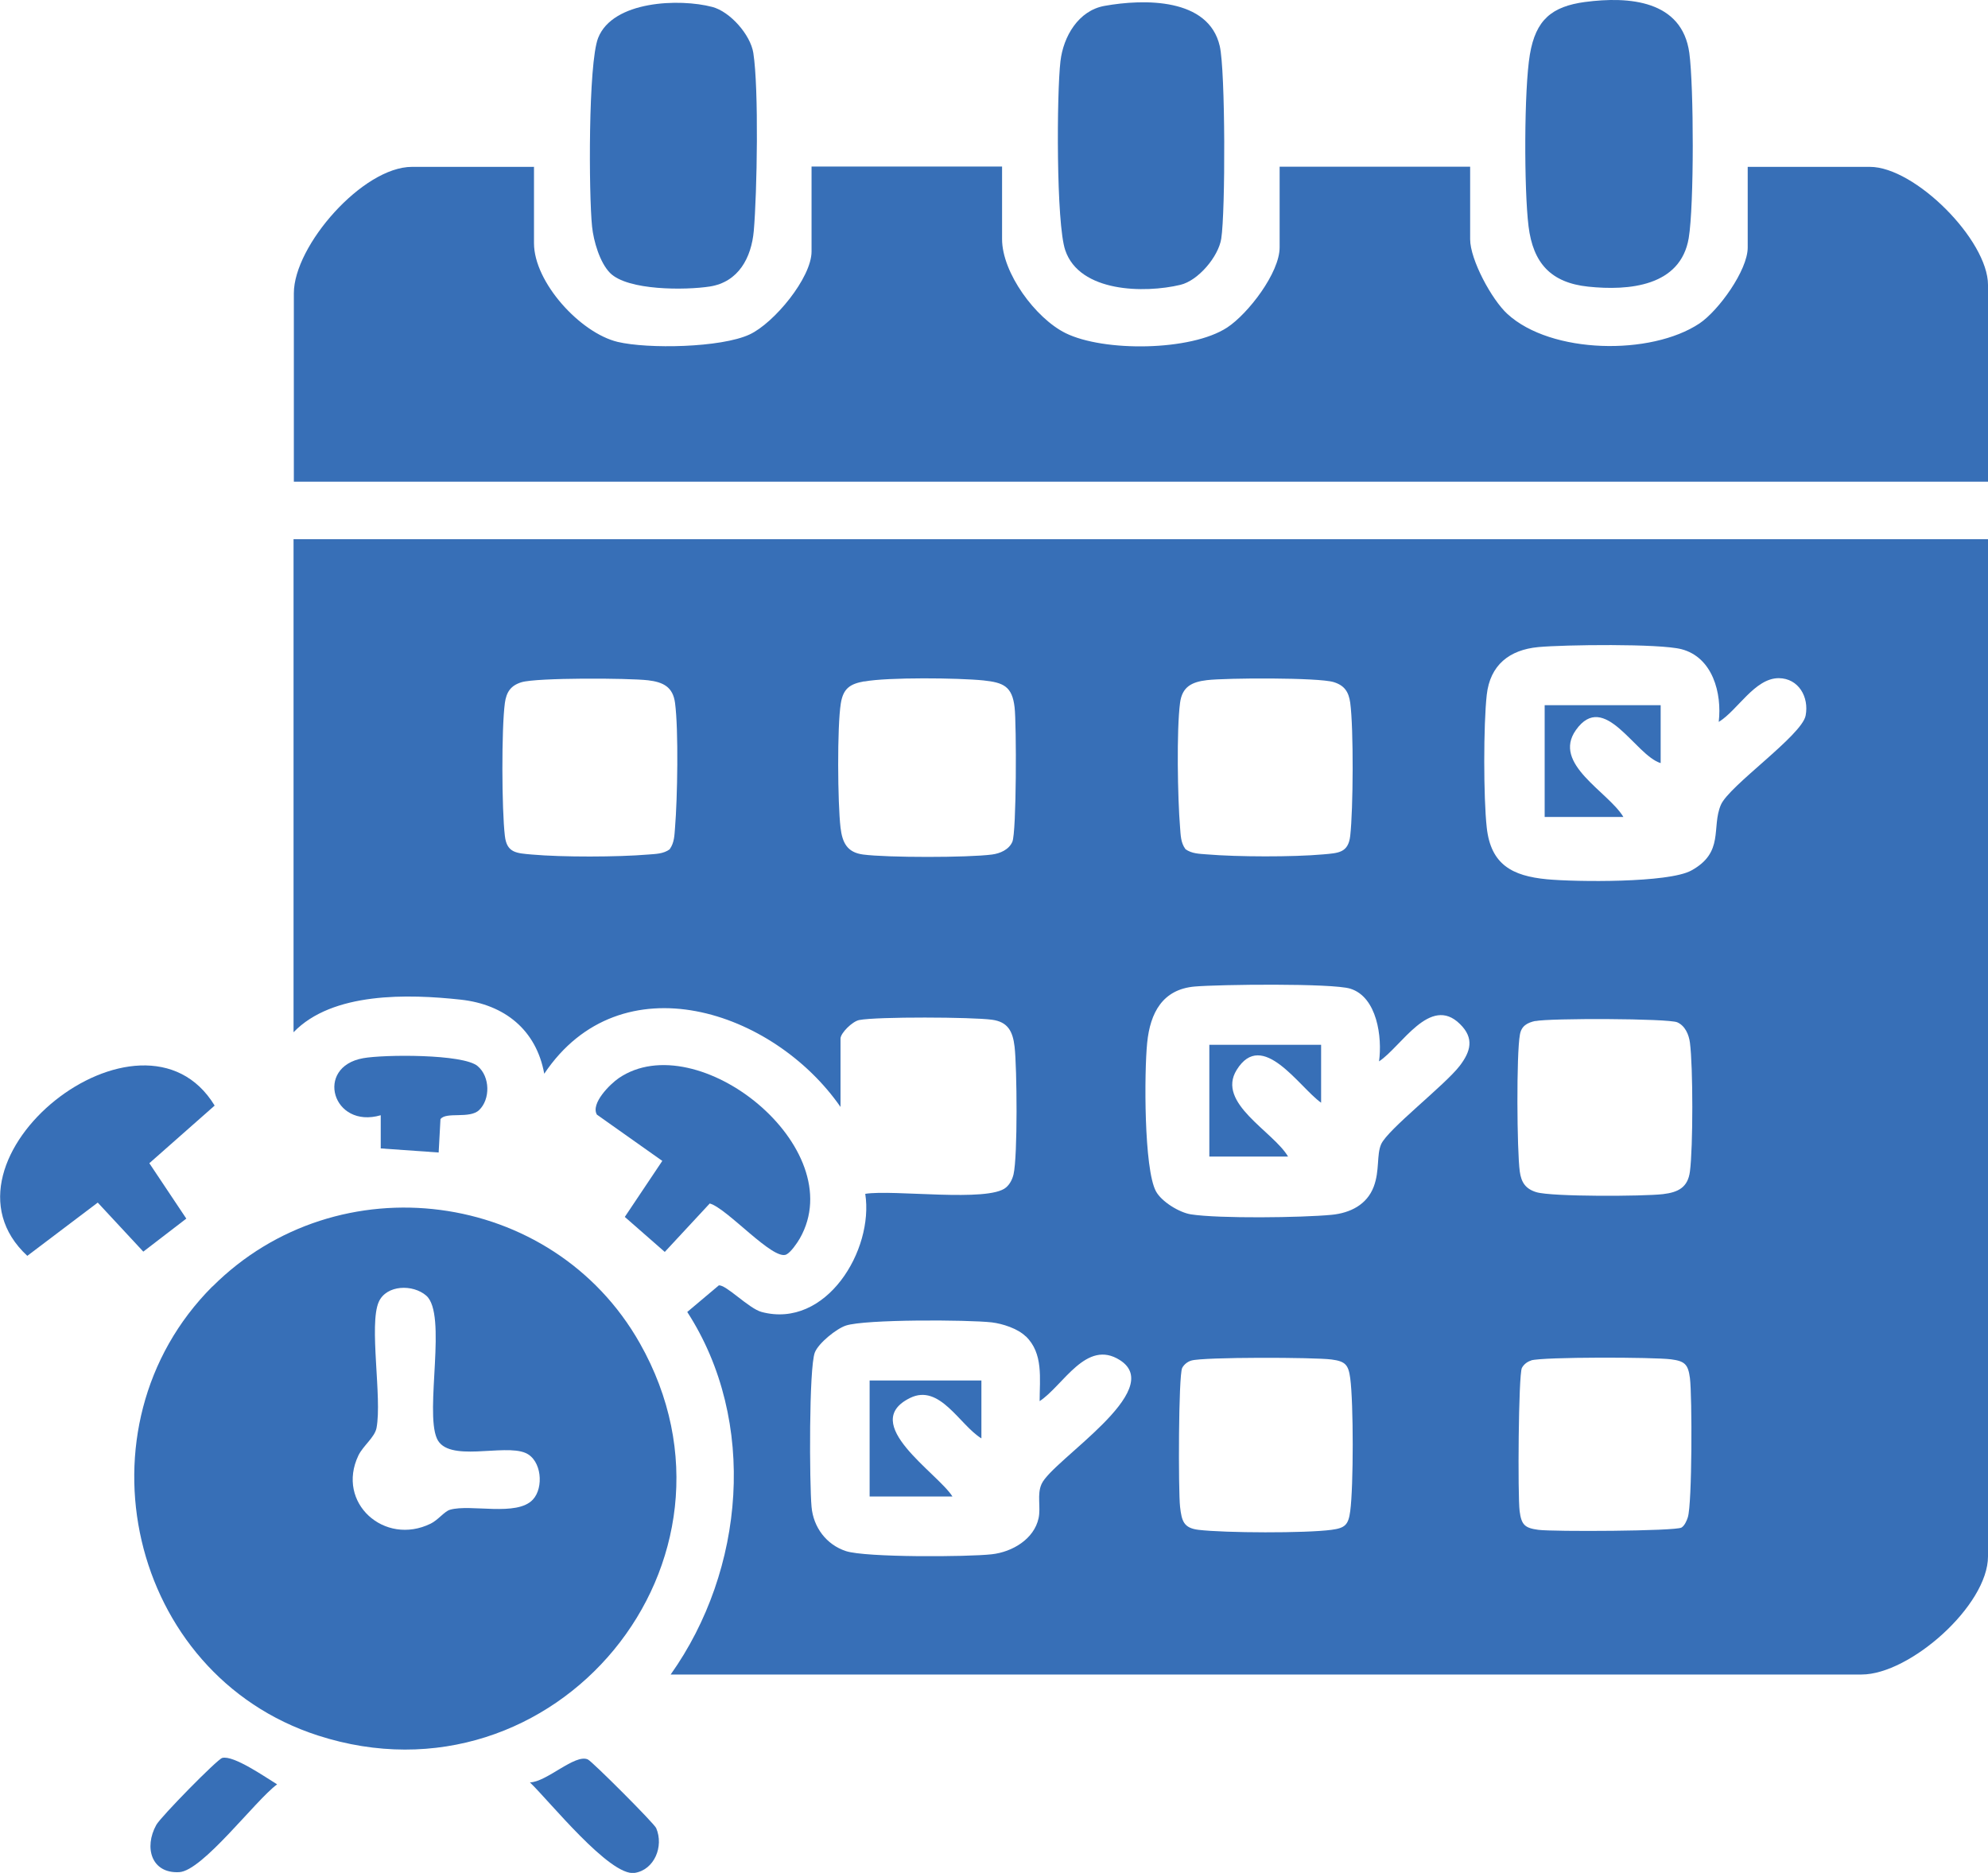 <?xml version="1.0" encoding="UTF-8"?>
<svg id="Layer_1" data-name="Layer 1" xmlns="http://www.w3.org/2000/svg" viewBox="0 0 131.79 124.14">
  <defs>
    <style>
      .cls-1 {
        fill: #376fb7;
      }
    </style>
  </defs>
  <path class="cls-1" d="M131.79,35.75v67.41c0,3.25-5.18,7.83-8.38,7.83H44.46c4.91-6.91,5.79-16.78,1.1-24.03l2.09-1.76c.46-.08,2,1.54,2.84,1.76,4.28,1.14,7.45-4.1,6.87-7.83,1.85-.3,8.16.58,9.33-.42.26-.22.42-.54.5-.87.28-1.22.23-7.06.07-8.46-.12-1.03-.45-1.65-1.5-1.79-1.32-.18-7.6-.21-8.8.02-.46.09-1.24.87-1.24,1.23v4.53c-4.45-6.41-14.56-9.78-19.64-2.2-.53-2.91-2.63-4.59-5.53-4.91-3.49-.38-8.51-.52-11.09,2.16v-32.68h112.31ZM113.94,47.84c.22-1.89-.4-4.27-2.47-4.81-1.46-.38-7.77-.3-9.49-.14-1.92.18-3.2,1.19-3.42,3.17s-.22,6.81,0,8.79c.27,2.46,1.69,3.21,3.99,3.43,1.92.18,8.06.25,9.57-.58,2.21-1.21,1.32-2.85,1.96-4.35.54-1.27,5.37-4.6,5.62-5.92.24-1.23-.47-2.47-1.78-2.48-1.6,0-2.73,2.14-3.98,2.9ZM44.4,56.28c.31-.43.31-.93.35-1.43.16-1.91.24-6.45,0-8.26-.14-1.05-.77-1.38-1.79-1.5-1.3-.15-7.37-.18-8.39.13-.72.22-1,.66-1.1,1.37-.23,1.71-.21,7.07,0,8.82.13,1.13.78,1.14,1.79,1.23,2.01.18,5.7.17,7.71,0,.5-.04,1.01-.04,1.43-.35ZM57.3,45.16c-.95.17-1.4.47-1.56,1.46-.25,1.56-.21,6.6-.02,8.23.12,1.01.44,1.65,1.5,1.79,1.6.21,6.94.21,8.54,0,.54-.07,1.12-.32,1.35-.84.28-.63.28-7.82.15-8.92-.16-1.39-.74-1.64-2.06-1.78-1.66-.17-6.34-.22-7.9.07ZM78.58,56.28c.43.31.93.31,1.43.35,2.01.17,5.71.18,7.71,0,1.01-.09,1.66-.1,1.79-1.23.2-1.75.23-7.11,0-8.82-.1-.72-.38-1.15-1.1-1.37-1.02-.31-7.1-.28-8.39-.13-1.03.12-1.65.45-1.79,1.5-.24,1.82-.16,6.35,0,8.26.04.5.04,1.01.35,1.43ZM91.42,70.35c.22-1.58-.12-4.27-1.91-4.82-1.21-.37-8.72-.28-10.32-.14-2.12.19-2.94,1.74-3.14,3.72s-.22,8.36.58,9.85c.37.69,1.55,1.41,2.32,1.53,1.87.29,7.34.22,9.33.03,1.23-.12,2.34-.67,2.79-1.87.4-1.06.18-2.11.49-2.81.44-.99,4.25-3.93,5.22-5.21.7-.92.98-1.81,0-2.76-1.98-1.95-3.88,1.51-5.36,2.48ZM101.78,67.67c-.54.12-.92.33-1.02.9-.24,1.28-.2,7.69-.01,9.08.1.72.38,1.15,1.1,1.37,1.03.31,7.09.28,8.39.13,1.01-.12,1.65-.44,1.79-1.5.21-1.6.21-6.94,0-8.54-.07-.54-.32-1.12-.84-1.35-.6-.26-8.49-.28-9.41-.08ZM67.99,88.57c-.53-.51-1.51-.83-2.24-.92-1.6-.18-8.39-.21-9.67.21-.64.21-1.82,1.17-2.06,1.78-.4,1-.36,8.73-.22,10.24.12,1.34.97,2.5,2.28,2.93s8.08.39,9.67.21c1.35-.15,2.8-1,3.1-2.39.16-.74-.12-1.57.2-2.27.71-1.58,8.32-6.22,5.19-8.21-2.23-1.42-3.75,1.69-5.32,2.72,0-1.49.26-3.17-.92-4.3ZM78.98,90.18c-.25.07-.49.26-.61.49-.25.51-.26,8.15-.14,9.21.11.93.23,1.4,1.22,1.52,1.76.21,7.09.23,8.82,0,.9-.12,1.12-.33,1.24-1.24.22-1.65.22-7.16,0-8.81-.12-.9-.33-1.12-1.24-1.24-1.11-.15-8.49-.17-9.29.07ZM101.5,90.18c-.25.07-.49.26-.61.49-.23.47-.28,8.5-.15,9.49.12.9.33,1.12,1.24,1.24.96.13,9.08.09,9.49-.15.2-.12.35-.45.42-.68.29-.89.29-8.03.14-9.23-.12-.9-.33-1.12-1.24-1.24-1.11-.15-8.49-.17-9.29.07Z"/>
  <path class="cls-1" d="M35.4,11.04v5.08c0,2.59,3.06,5.94,5.54,6.54,2.01.48,6.86.39,8.75-.49,1.62-.75,4.11-3.76,4.11-5.5v-5.63h12.63v4.81c0,2.23,2.21,5.24,4.21,6.23,2.53,1.25,8.31,1.2,10.71-.37,1.39-.91,3.48-3.63,3.48-5.31v-5.35h12.63v4.81c0,1.35,1.43,4,2.47,4.95,2.9,2.66,9.51,2.77,12.73.63,1.27-.85,3.2-3.53,3.2-5.03v-5.35h8.1c2.99,0,7.83,4.86,7.83,7.83v13.04H19.48v-12.49c0-3.16,4.57-8.38,7.83-8.38h8.1Z"/>
  <path class="cls-1" d="M14.08,85.28c8.32-8.32,22.54-6.48,28.33,3.74,8.18,14.43-5.61,31.1-21.34,26.01-12.53-4.05-16.29-20.45-6.99-29.76ZM35.33,99.39c.73-.79.58-2.61-.48-3.08-1.44-.64-5.17.68-5.89-.97-.81-1.85.7-8.23-.7-9.46-.88-.77-2.64-.73-3.15.41-.67,1.5.23,6.37-.15,8.36-.12.62-.89,1.18-1.2,1.82-1.5,3.14,1.73,6.02,4.79,4.52.48-.23.92-.82,1.28-.92,1.37-.4,4.44.48,5.5-.68Z"/>
  <path class="cls-1" d="M105.09.13c2.89-.38,6.42-.12,6.9,3.38.3,2.22.32,10.11-.04,12.27-.54,3.21-3.98,3.5-6.66,3.22-2.48-.26-3.66-1.56-3.96-4.01s-.3-9.07.09-11.38,1.46-3.18,3.66-3.48Z"/>
  <path class="cls-1" d="M40.44,18.09c-.68-.69-1.09-2.11-1.19-3.07-.22-2.14-.26-10.8.4-12.5C40.62.04,45.06-.11,47.22.46c1.18.31,2.53,1.84,2.72,3.05.37,2.37.25,9.27.03,11.8-.16,1.77-1.01,3.38-2.91,3.68-1.61.25-5.45.28-6.62-.9Z"/>
  <path class="cls-1" d="M73.22.39c2.62-.47,6.9-.54,7.64,2.66.38,1.62.38,10.99.1,12.77-.19,1.2-1.53,2.78-2.71,3.06-2.39.57-6.68.5-7.63-2.29-.61-1.77-.57-10.39-.32-12.53.19-1.64,1.19-3.36,2.92-3.67Z"/>
  <path class="cls-1" d="M12.34,80.78l-2.84,2.18-3.02-3.25-4.67,3.53c-6.83-6.32,7.62-17.84,12.42-9.96l-4.33,3.82,2.45,3.67Z"/>
  <path class="cls-1" d="M43.91,76.95l-4.34-3.07c-.43-.74.88-2.03,1.45-2.42,5.21-3.55,15.44,4.61,12,10.63-.18.31-.59.91-.89,1.06-.88.43-3.93-3.07-5.08-3.38l-2.98,3.21-2.65-2.32,2.47-3.69Z"/>
  <path class="cls-1" d="M31.76,73.58c-.63.6-2.19.09-2.56.6l-.12,2.21-3.84-.27v-2.2c-3.2.93-4.4-3.2-1.17-3.78,1.37-.25,6.63-.29,7.59.52.84.7.85,2.21.1,2.92Z"/>
  <path class="cls-1" d="M14.73,116.52c.75-.2,2.87,1.28,3.64,1.75-1.44,1.06-4.94,5.74-6.49,5.82-1.84.1-2.35-1.63-1.52-3.13.29-.53,4.03-4.34,4.37-4.44Z"/>
  <path class="cls-1" d="M35.13,118.14c1.11-.02,2.99-1.91,3.84-1.52.29.13,4.41,4.25,4.53,4.55.52,1.21-.12,2.77-1.43,2.97-1.64.25-5.68-4.8-6.94-6Z"/>
  <path class="cls-1" d="M87.58,69.25v3.84c-1.45-1.02-3.9-4.93-5.6-2.17-1.36,2.2,2.42,4.06,3.41,5.74h-5.22v-7.41h7.41Z"/>
  <path class="cls-1" d="M110.09,46.74v3.84c-1.69-.51-3.73-4.86-5.62-2.19-1.59,2.25,2.13,4.07,3.15,5.76h-5.22v-7.41h7.69Z"/>
  <path class="cls-1" d="M65.06,91.5v3.84c-1.45-.89-2.76-3.65-4.73-2.68-3.42,1.68,1.82,4.96,2.81,6.53h-5.49v-7.69h7.41Z"/>
</svg>